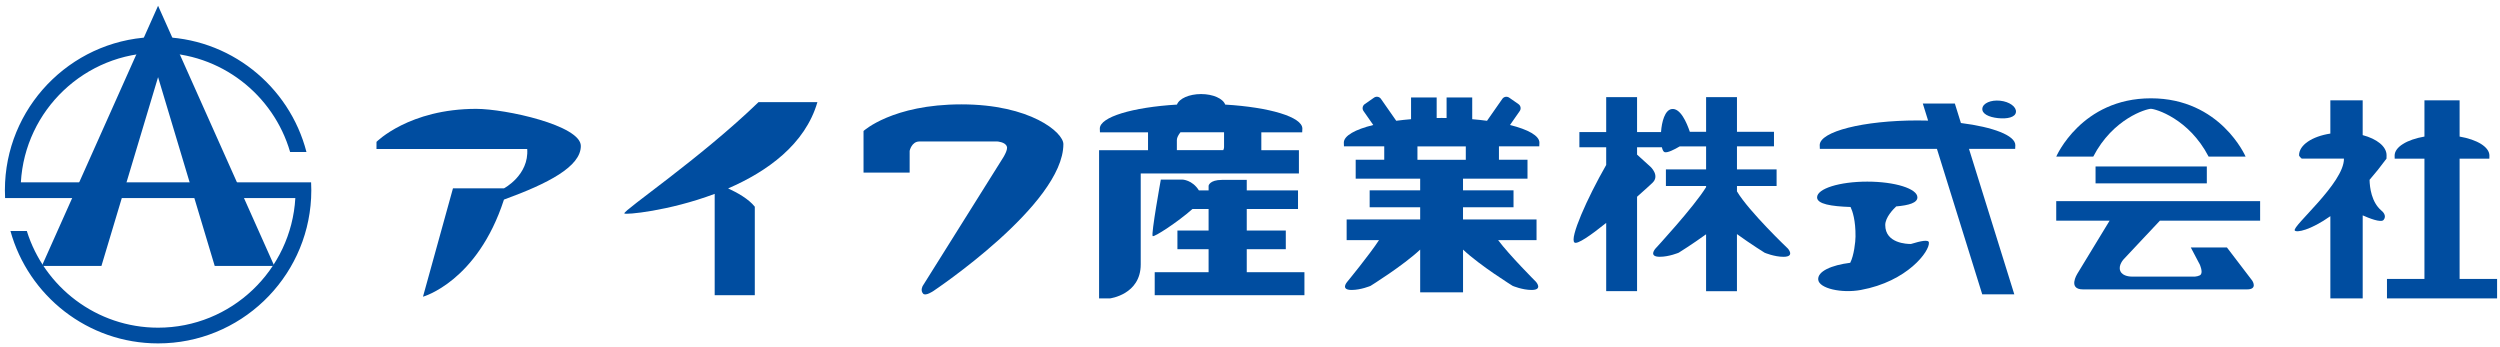 <?xml version="1.0" encoding="utf-8"?>
<!-- Generator: Adobe Illustrator 16.0.0, SVG Export Plug-In . SVG Version: 6.00 Build 0)  -->
<!DOCTYPE svg PUBLIC "-//W3C//DTD SVG 1.1//EN" "http://www.w3.org/Graphics/SVG/1.1/DTD/svg11.dtd">
<svg version="1.1" id="レイヤー_1" xmlns="http://www.w3.org/2000/svg" xmlns:xlink="http://www.w3.org/1999/xlink" x="0px"
	 y="0px" width="235px" height="32.625px" viewBox="0 0 235 32.625" enable-background="new 0 0 235 32.625" xml:space="preserve">
<g>
	<g>
		<path fill="#004DA0" d="M29.244,17.141h-1.482h-25.8C2.346,10.358,7.984,4.957,14.861,4.957c5.879,0,10.849,3.947,12.41,9.33
			h1.536c-1.6-6.208-7.245-10.809-13.946-10.809c-7.692,0-13.996,6.063-14.382,13.663C0.467,17.386,0.46,17.632,0.46,17.88
			s0.006,0.494,0.019,0.739h1.482h25.8c-0.385,6.781-6.023,12.183-12.9,12.183c-5.791,0-10.703-3.829-12.34-9.09H0.982
			C2.665,27.798,8.248,32.28,14.861,32.28c7.693,0,13.997-6.062,14.383-13.661c0.012-0.245,0.019-0.491,0.019-0.739
			S29.256,17.386,29.244,17.141z"/>
		<polygon fill="#004DA0" points="14.859,0.542 3.936,24.995 9.536,24.995 14.859,7.252 20.182,24.995 25.782,24.995 		"/>
	</g>
	<g>
		<path fill="#004DA0" d="M35.39,14.004c0,0,12.899,0,14.168,0c0.177,2.467-2.186,3.7-2.186,3.7h-4.793L39.76,27.891
			c0,0,5.11-1.41,7.612-9.129c4.159-1.516,7.226-3.102,7.226-5.04s-7.084-3.489-9.833-3.489c-6.309,0-9.375,3.102-9.375,3.102
			V14.004z"/>
		<path fill="#004DA0" d="M76.837,9.599c-1.163,0-4.159,0-5.534,0C65.875,14.85,58.58,19.784,58.686,20.064
			c0.055,0.146,4.161-0.213,8.494-1.84v9.523h3.771c0,0,0-7.543,0-8.316c-0.579-0.733-1.653-1.328-2.508-1.719
			C72.116,16.124,75.686,13.572,76.837,9.599z"/>
		<path fill="#004DA0" d="M81.172,12.312v3.912h4.335V14.18c0,0,0.181-0.881,0.917-0.881c0.596,0,7.331,0,7.331,0
			s0.735,0.048,0.881,0.458c0.144,0.285-0.317,1.021-0.317,1.021l-7.578,12.09c0,0-0.255,0.428,0.036,0.739
			c0.229,0.248,0.951-0.246,0.951-0.246s12.23-8.143,12.23-13.815c0-1.093-3.103-3.736-9.587-3.736
			C83.886,9.81,81.172,12.312,81.172,12.312z"/>
		<g>
			<path fill="#004DA0" d="M122.098,16.306v-2.19h-3.533v-1.68h3.842c0,0,0.015-0.23,0.015-0.349c0-1.093-3.09-2.008-7.253-2.256
				c-0.204-0.564-1.141-0.99-2.267-0.99s-2.062,0.426-2.267,0.99c-4.162,0.248-7.252,1.163-7.252,2.256
				c0,0.118,0.013,0.349,0.013,0.349h4.519v1.68h-0.685h-3.916v2.19v11.746h1.013c0,0,2.902-0.354,2.902-3.202
				c0-1.89,0-5.992,0-8.543H122.098z M110.625,13.157c0-0.229,0.16-0.496,0.337-0.722h4.099c0,0.515,0,1.22,0,1.406
				c0,0.086-0.031,0.181-0.073,0.273h-4.363C110.625,13.767,110.625,13.389,110.625,13.157z"/>
			<path fill="#004DA0" d="M117.195,25.587v-2.162h3.67v-1.752h-3.67v-2.026h4.819v-1.752h-4.819v-0.985c0,0-1.643,0-2.327,0
				c-1.177,0-1.259,0.547-1.259,0.547v0.438h-0.915c-0.618-0.992-1.55-1.015-1.55-1.015h-2.026c0,0-0.931,5.147-0.767,5.312
				c0.128,0.127,2.343-1.308,3.742-2.547h1.515v2.027h-2.93v1.752h2.93v2.162h-5.065v2.164h14.074v-2.164L117.195,25.587
				L117.195,25.587z"/>
		</g>
		<path fill="#004DA0" d="M144.691,13.759c0,0,0.014-0.229,0.014-0.348c0-0.651-1.061-1.239-2.766-1.66l0.916-1.313
			c0.146-0.21,0.096-0.501-0.115-0.648l-0.875-0.61c-0.211-0.147-0.502-0.096-0.647,0.115l-1.438,2.06
			c-0.442-0.06-0.908-0.109-1.391-0.149V9.159h-2.41v1.932c-0.153-0.002-0.311-0.003-0.465-0.003c-0.156,0-0.312,0.001-0.467,0.003
			V9.159h-2.408v2.045c-0.484,0.04-0.949,0.09-1.393,0.149l-1.438-2.06c-0.147-0.211-0.438-0.263-0.648-0.115l-0.875,0.61
			c-0.211,0.147-0.262,0.438-0.115,0.648l0.917,1.313c-1.706,0.421-2.767,1.009-2.767,1.66c0,0.118,0.013,0.348,0.013,0.348h3.786
			v1.26h-2.684v1.78h6.062v1.096h-4.749v1.588h4.749v1.149h-6.912v1.944h3.041c-0.922,1.408-2.986,3.915-2.986,3.915
			s-0.684,0.767,0.411,0.767c0.876,0,1.78-0.384,1.78-0.384s3.048-1.892,4.666-3.41v4.015h4.029v-4.015
			c1.617,1.521,4.666,3.41,4.666,3.41s0.904,0.384,1.779,0.384c1.096,0,0.41-0.767,0.41-0.767s-2.506-2.507-3.555-3.915h3.609V20.63
			h-6.912V19.48h4.748v-1.588h-4.748v-1.096h6.062v-1.78h-2.684v-1.26h3.787V13.759z M137.785,15.019h-1.533h-1.479h-1.533v-1.26
			h4.545V15.019L137.785,15.019z"/>
		<path fill="#004DA0" d="M168.066,23.37c0,0-3.652-3.472-4.791-5.379v-0.509H167v-1.561h-3.725v-2.164h3.479V12.39h-3.479V9.132
			h-2.902v3.258h-1.529c-0.291-0.861-0.9-2.289-1.729-2.135c-0.61,0.113-0.91,1.16-0.979,2.162h-2.252V9.132h-2.902v3.285h-2.52
			v1.424h2.52v1.666c-1.799,3.142-3.461,6.898-2.983,7.288c0.263,0.214,1.553-0.691,2.983-1.841v6.413h2.902v-8.872
			c0.719-0.634,1.266-1.136,1.451-1.313c0.712-0.685-0.191-1.506-0.191-1.506s-0.586-0.534-1.26-1.142v-0.693h2.33
			c0.062,0.262,0.154,0.438,0.271,0.466c0.273,0.065,0.867-0.226,1.412-0.548h2.476v2.164h-3.778v1.562h3.778v0.104
			c-1.151,1.877-4.765,5.782-4.765,5.782s-0.685,0.767,0.41,0.767c0.877,0,1.78-0.384,1.78-0.384s1.249-0.774,2.573-1.731v5.347
			h2.902v-5.366c1.334,0.966,2.602,1.752,2.602,1.752s0.904,0.385,1.779,0.385C168.752,24.137,168.066,23.37,168.066,23.37z"/>
		<g>
			<path fill="#004DA0" d="M184.326,11.563l-0.57-1.829h-3.012l0.498,1.602c-0.327-0.009-0.66-0.014-0.997-0.014
				c-5.077,0-9.192,1.04-9.192,2.322c0,0.119,0.012,0.349,0.012,0.349h11.006l4.26,13.675h3.014l-4.261-13.675h4.342
				c0,0,0.015-0.229,0.015-0.349C189.438,12.732,187.354,11.943,184.326,11.563z"/>
			<path fill="#004DA0" d="M179.627,22.934c-0.337,0.004-2.414-0.045-2.414-1.781c0-0.723,0.764-1.5,1.031-1.75
				c1.215-0.106,1.992-0.344,1.992-0.852c0-0.816-2.11-1.479-4.715-1.479s-4.715,0.66-4.715,1.479c0,0.635,1.336,0.844,3.148,0.906
				c0.184,0.391,0.482,1.264,0.464,2.79c0,0.471-0.149,1.789-0.497,2.455c-1.763,0.22-3.096,0.807-3.007,1.598
				c0.091,0.812,2.183,1.287,3.997,0.958c4.381-0.794,6.498-3.652,6.406-4.463C181.288,22.506,180.592,22.637,179.627,22.934z"/>
			<path fill="#004DA0" d="M187.811,11.104c0.873,0.093,1.635-0.075,1.688-0.571c0.053-0.496-0.612-0.974-1.483-1.066
				c-0.873-0.092-1.623,0.234-1.676,0.73C186.287,10.693,186.938,11.011,187.811,11.104z"/>
		</g>
		<g>
			<path fill="#004DA0" d="M202.186,10.228c0.41,0,3.56,0.903,5.422,4.49c0.875,0,3.477,0,3.477,0s-2.354-5.477-8.898-5.477
				c-6.543,0-8.898,5.477-8.898,5.477s2.602,0,3.479,0C198.625,11.131,201.773,10.228,202.186,10.228z"/>
			<rect x="196.982" y="15.648" fill="#004DA0" width="10.459" height="1.588"/>
			<path fill="#004DA0" d="M203.032,20.741h9.42v-1.834h-19.166v1.834h5.019l-3.048,5.011c0,0-0.903,1.451,0.548,1.451
				c1.314,0,14.317,0,15.416,0c1.036,0,0.492-0.821,0.492-0.821l-2.382-3.121h-3.396l0.85,1.615c0,0,0.283,0.64,0.107,0.903
				c-0.096,0.189-0.574,0.22-0.574,0.22h-5.94c0,0-0.837,0.021-1.067-0.521c-0.231-0.543,0.328-1.123,0.328-1.123L203.032,20.741z"
				/>
		</g>
		<g>
			<path fill="#004DA0" d="M222.092,12.701V9.433h-3.039v3.123c-1.701,0.261-2.941,1.073-2.941,2.036c0,0.108,0.25,0.319,0.25,0.319
				s3.472,0,3.969,0c0.031,2.295-4.93,6.388-4.62,6.76c0.175,0.21,1.456-0.021,3.343-1.351v7.73h3.04v-7.806
				c0.575,0.258,1.714,0.716,1.959,0.433c0.331-0.382-0.063-0.785-0.217-0.897c-0.916-0.789-1.079-2.146-1.097-2.876
				c0.518-0.595,1.05-1.257,1.592-1.993c0-0.154,0.007-0.211,0.007-0.319C224.336,13.767,223.423,13.053,222.092,12.701z"/>
			<path fill="#004DA0" d="M231.203,26.218V14.917h2.795c0,0,0.007-0.191,0.007-0.29c0-0.812-1.159-1.506-2.802-1.79V9.433h-3.305
				v3.404c-1.643,0.284-2.803,0.979-2.803,1.79c0,0.099,0.006,0.29,0.006,0.29h2.797v11.301h-3.522v1.834h10.351v-1.834H231.203z"/>
		</g>
	</g>
</g>
</svg>
